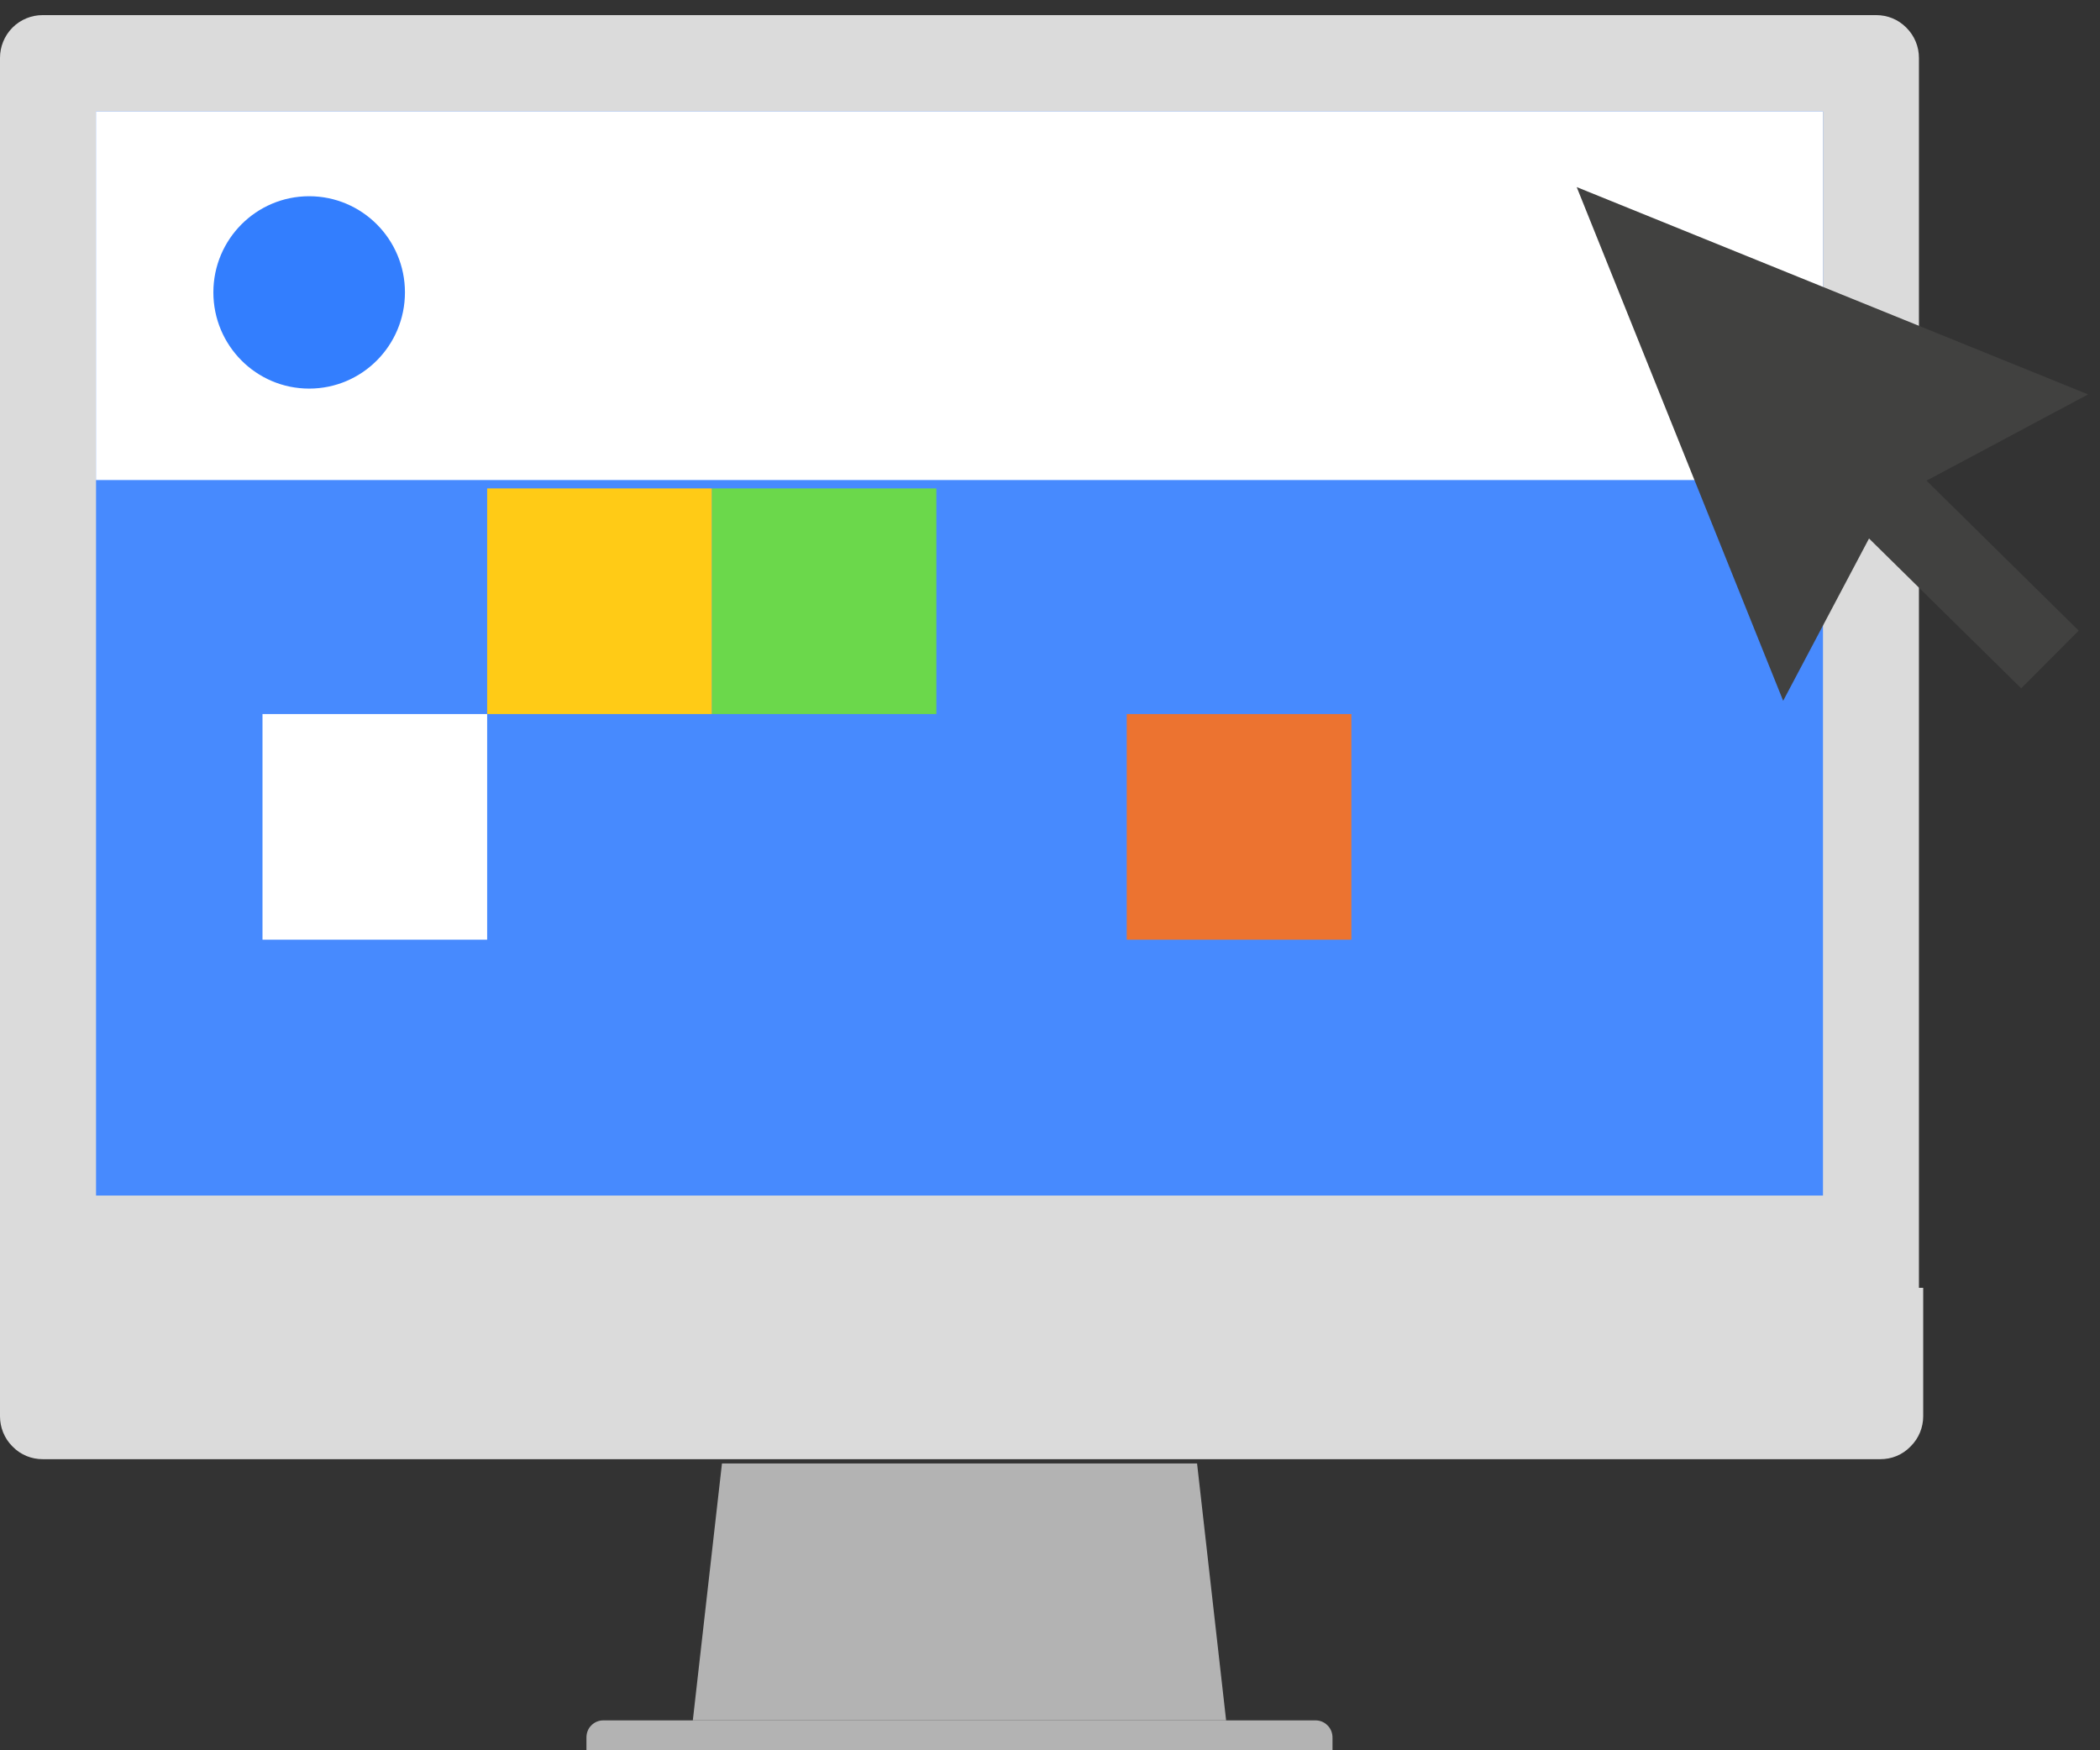 <?xml version="1.0" encoding="UTF-8"?>
<svg xmlns="http://www.w3.org/2000/svg" xmlns:xlink="http://www.w3.org/1999/xlink" width="96px" height="80px" viewBox="0 0 96 80" version="1.1">
  <rect x="0" y="0" width="96" height="80" fill="#333333" stroke="none"/>
  <g id="surface1">
    <path style=" stroke:none;fill-rule:nonzero;fill:rgb(70.196%,70.196%,70.196%);fill-opacity:1;" d="M 56.051 78.633 L 31.672 78.633 L 33.004 66.891 L 54.723 66.891 Z M 56.051 78.633 "></path>
    <path style=" stroke:none;fill-rule:nonzero;fill:rgb(70.196%,70.196%,70.196%);fill-opacity:1;" d="M 60.914 80 L 26.809 80 L 26.809 79.422 C 26.809 79.219 26.875 79.016 27.031 78.863 C 27.184 78.707 27.383 78.633 27.582 78.633 L 60.141 78.633 C 60.336 78.633 60.535 78.707 60.688 78.863 C 60.844 79.016 60.914 79.219 60.914 79.422 Z M 60.914 80 "></path>
    <path style=" stroke:none;fill-rule:nonzero;fill:rgb(85.882%,85.882%,85.882%);fill-opacity:1;" d="M 87.918 64.734 C 87.918 65.234 87.723 65.738 87.336 66.117 C 86.961 66.504 86.469 66.695 85.961 66.695 L 1.949 66.695 C 1.449 66.695 0.949 66.504 0.574 66.117 C 0.191 65.738 0 65.234 0 64.734 L 0 58.863 L 87.918 58.863 Z M 87.918 64.734 "></path>
    <path style=" stroke:none;fill-rule:nonzero;fill:rgb(85.882%,85.882%,85.882%);fill-opacity:1;" d="M 87.723 2.648 C 87.723 2.145 87.531 1.645 87.145 1.262 C 86.77 0.883 86.277 0.691 85.773 0.691 L 1.945 0.691 C 1.449 0.691 0.949 0.883 0.57 1.262 C 0.191 1.645 0 2.145 0 2.648 L 0 59.059 L 87.723 59.059 Z M 87.723 2.648 "></path>
    <path style=" stroke:none;fill-rule:nonzero;fill:rgb(27.843%,54.118%,99.608%);fill-opacity:1;" d="M 4.391 5.094 L 83.336 5.094 L 83.336 54.645 L 4.391 54.645 Z M 4.391 5.094 "></path>
    <path style=" stroke:none;fill-rule:nonzero;fill:rgb(100%,100%,100%);fill-opacity:1;" d="M 4.387 21.941 L 4.387 5.094 L 83.332 5.094 L 83.332 21.941 Z M 4.387 21.941 "></path>
    <path style=" stroke:none;fill-rule:nonzero;fill:rgb(92.549%,45.098%,18.824%);fill-opacity:1;" d="M 51.508 42.949 L 51.508 32.637 L 61.777 32.637 L 61.777 42.949 Z M 51.508 42.949 "></path>
    <path style=" stroke:none;fill-rule:nonzero;fill:rgb(41.961%,84.706%,29.412%);fill-opacity:1;" d="M 32.539 32.637 L 32.539 22.324 L 42.805 22.324 L 42.805 32.637 Z M 32.539 32.637 "></path>
    <path style=" stroke:none;fill-rule:nonzero;fill:rgb(100%,79.608%,8.627%);fill-opacity:1;" d="M 22.27 32.637 L 22.27 22.324 L 32.539 22.324 L 32.539 32.637 Z M 22.27 32.637 "></path>
    <path style=" stroke:none;fill-rule:nonzero;fill:rgb(100%,100%,100%);fill-opacity:1;" d="M 12 42.949 L 12 32.637 L 22.27 32.637 L 22.27 42.949 Z M 12 42.949 "></path>
    <path style=" stroke:none;fill-rule:nonzero;fill:rgb(20%,49.412%,99.608%);fill-opacity:1;" d="M 18.512 13.363 C 18.512 15.793 16.551 17.762 14.133 17.762 C 11.715 17.762 9.754 15.793 9.754 13.363 C 9.754 10.938 11.715 8.969 14.133 8.969 C 16.551 8.969 18.512 10.938 18.512 13.363 "></path>
    <path style=" stroke:none;fill-rule:nonzero;fill:rgb(25.49%,25.49%,25.098%);fill-opacity:1;" d="M 95.027 28.824 L 88.07 21.969 L 95.457 18.027 L 72.078 8.551 L 81.516 32.031 L 85.441 24.613 L 92.398 31.461 Z M 95.027 28.824 "></path>
  </g>
</svg>
